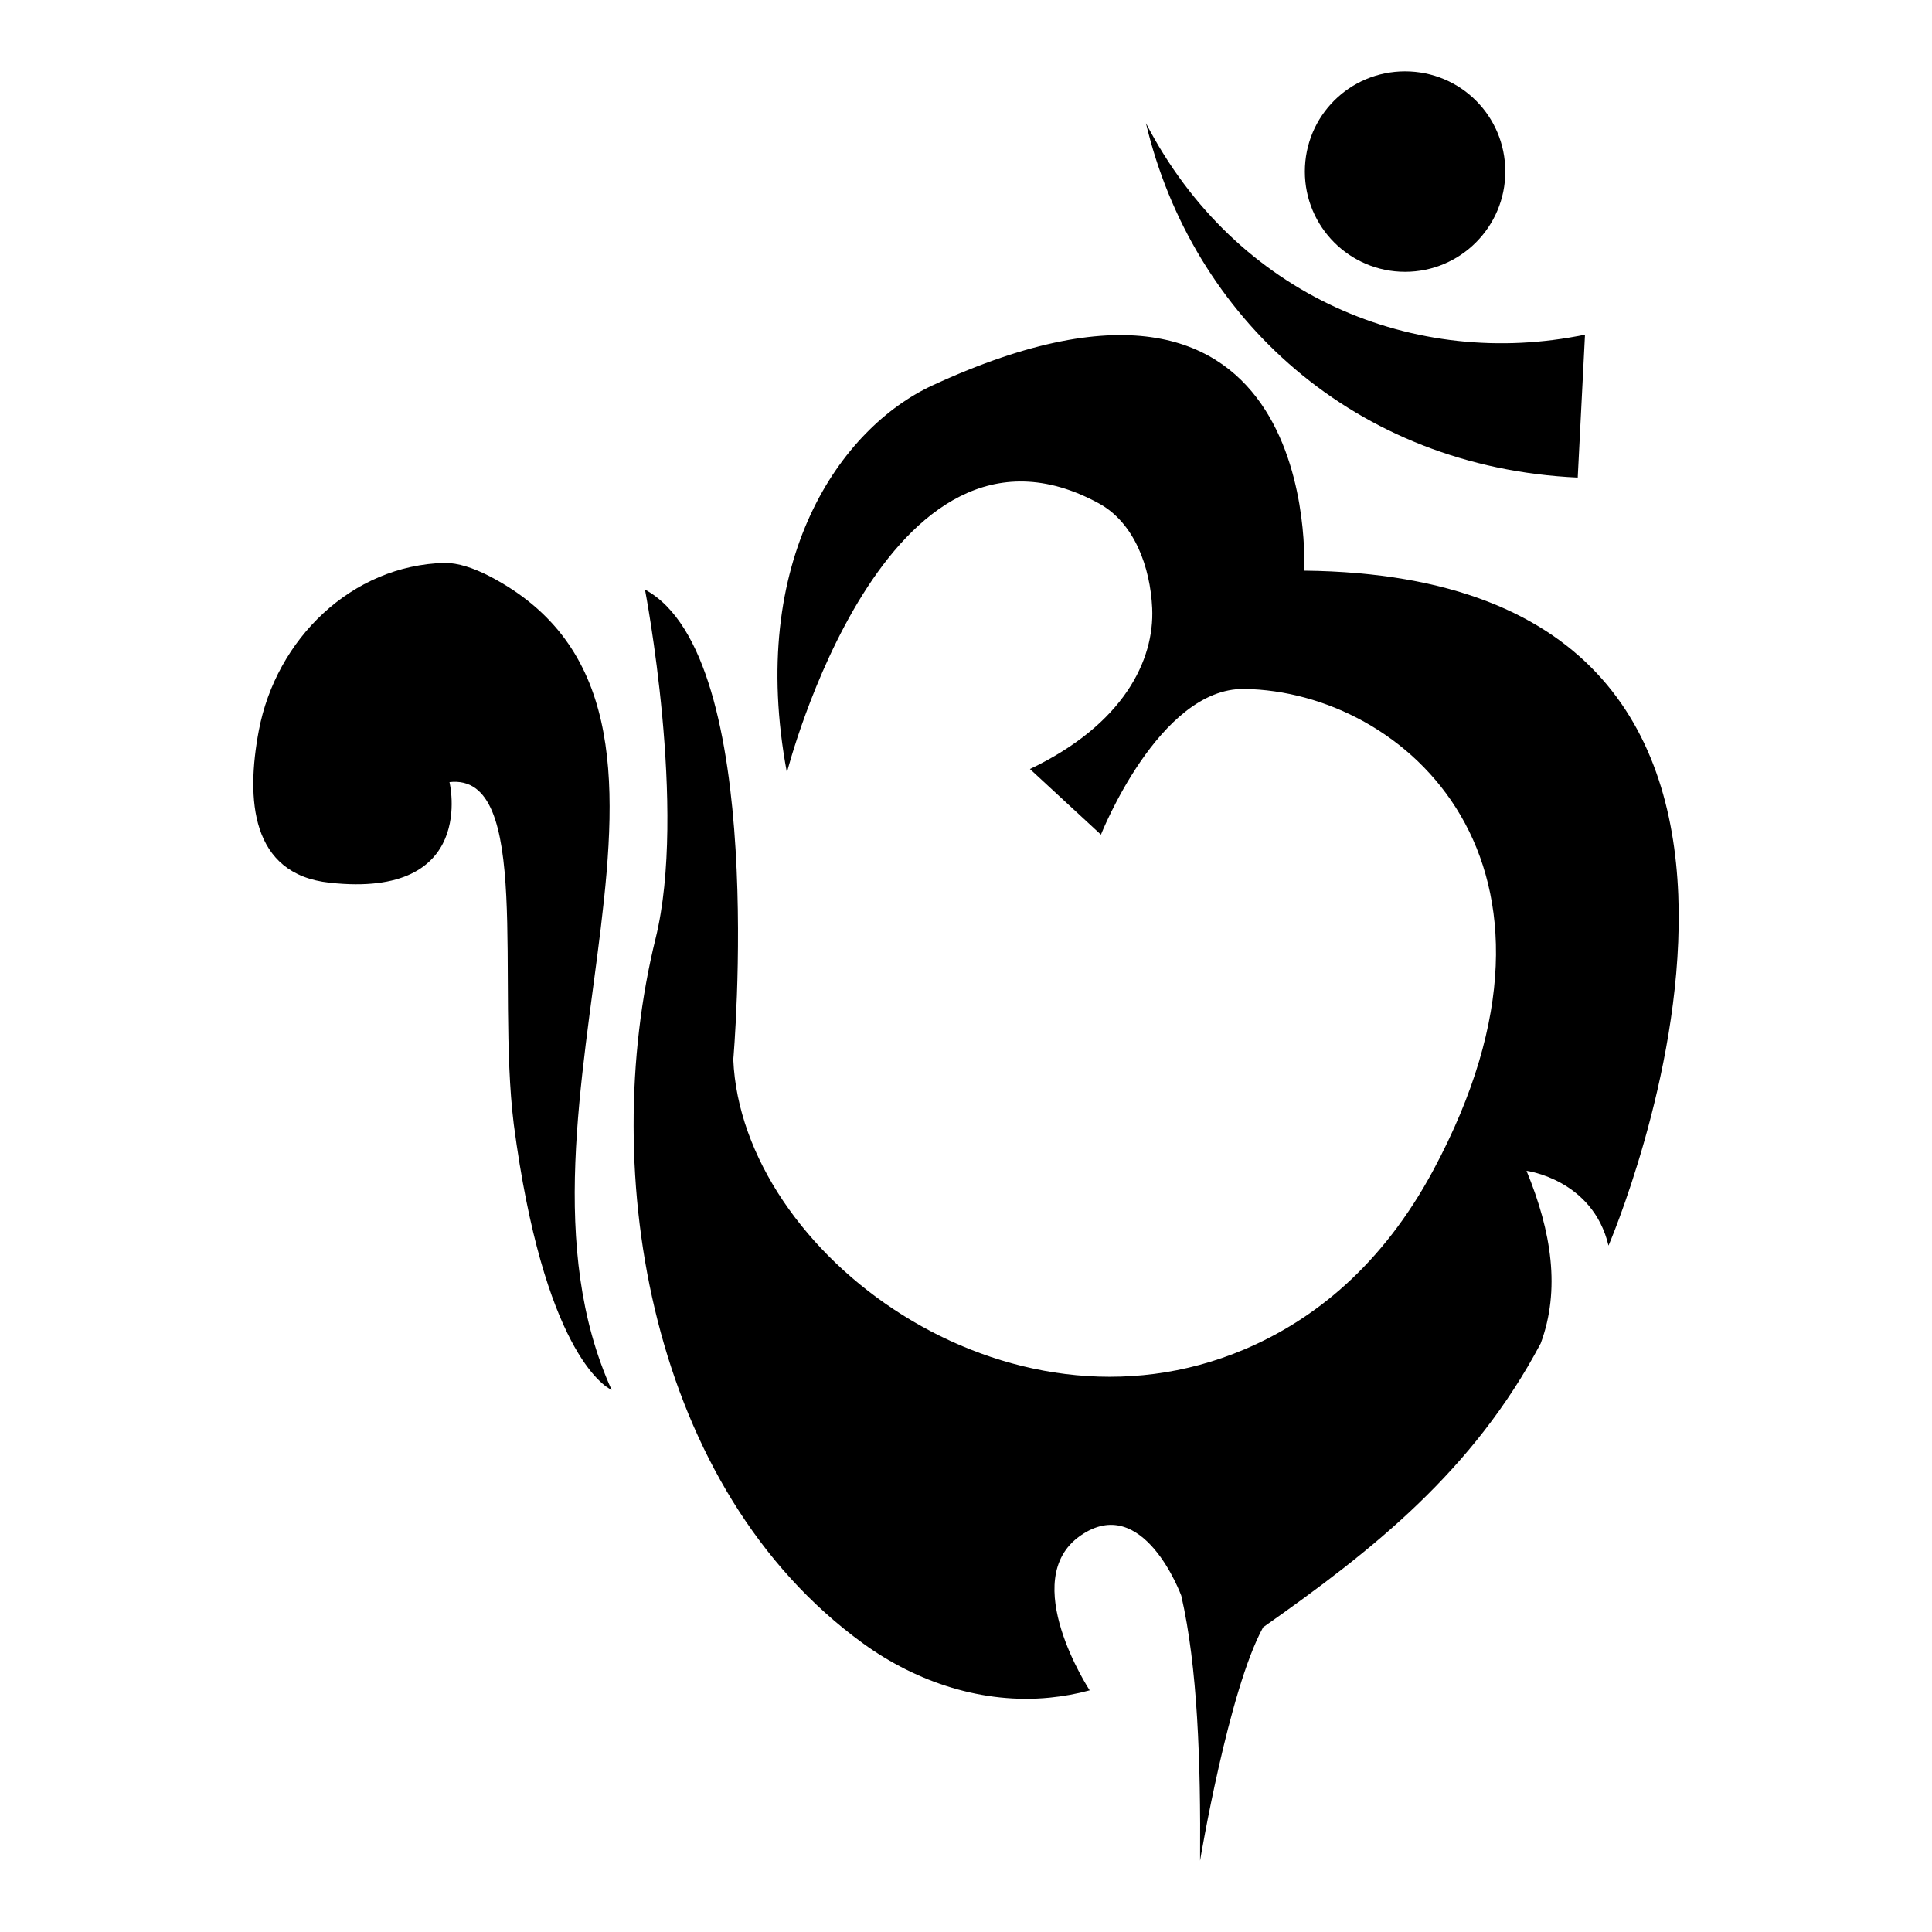 <?xml version="1.0" encoding="UTF-8"?>
<!-- Uploaded to: SVG Repo, www.svgrepo.com, Generator: SVG Repo Mixer Tools -->
<svg fill="#000000" width="800px" height="800px" version="1.1" viewBox="144 144 512 512" xmlns="http://www.w3.org/2000/svg">
 <g>
  <path d="m542.92 189.47c0 14.598-11.844 26.562-26.562 26.562s-26.562-11.965-26.562-26.562c0-14.715 11.848-26.562 26.562-26.562 14.719 0 26.562 11.848 26.562 26.562z"/>
  <path d="m435.76 365.19s15.406-38.934 37.973-38.613c42.633 0.602 93.613 46.391 50.148 127.46-13.582 25.336-31.652 39.734-50.082 47.559-63.074 26.773-133.28-25.355-135.47-76.812 0 0 9.426-106.87-23.402-124.54 0 0 11.238 58.293 2.809 92.473-15.367 62.32-1.398 145.87 54.969 186.79 14.316 10.391 31.887 16.129 49.492 14.383 3.621-0.359 7.152-0.996 10.582-1.938 0 0-19.227-29.254-2.508-40.957 16.715-11.703 26.781 15.879 26.781 15.879 4.32 18.91 5.164 43.688 4.981 70.211 0 0 7.523-45.137 16.715-61.852 29.238-20.543 55.703-41.523 73.555-75.227 5.25-14.152 2.902-29.578-3.762-45.73 0 0 17.555 2.266 21.73 19.82 0 0 76.477-177.2-80.66-178.87 0 0 5.398-97.098-98.484-49.094-24.184 11.176-49.18 46.027-38.59 102.59 0 0 26.09-102.12 82.641-71.344 9.5 5.172 13.668 16.977 14.164 27.785 0.633 13.793-7.582 30.812-32.395 42.637z"/>
  <path d="m306.09 512.34c-2.074-0.891-18.078-10.816-25.934-70.387-4.691-37.879 5.066-93.172-17.039-90.691 0 0 7.559 30.973-31.711 26.672-21.043-2.223-22.227-22.227-18.82-40.309 4.594-24.301 24.598-43.863 49.348-44.457 3.406 0 7.559 1.332 11.855 3.559 69.328 36.125-1.645 140.67 32.301 215.61z"/>
  <path d="m564.04 232.69c-0.641 12.625-1.285 25.246-1.926 37.871-59.051-2.676-102.21-42.375-114.43-93.93 23.922 46.113 71.445 65.367 116.35 56.059z"/>
 </g>
</svg>